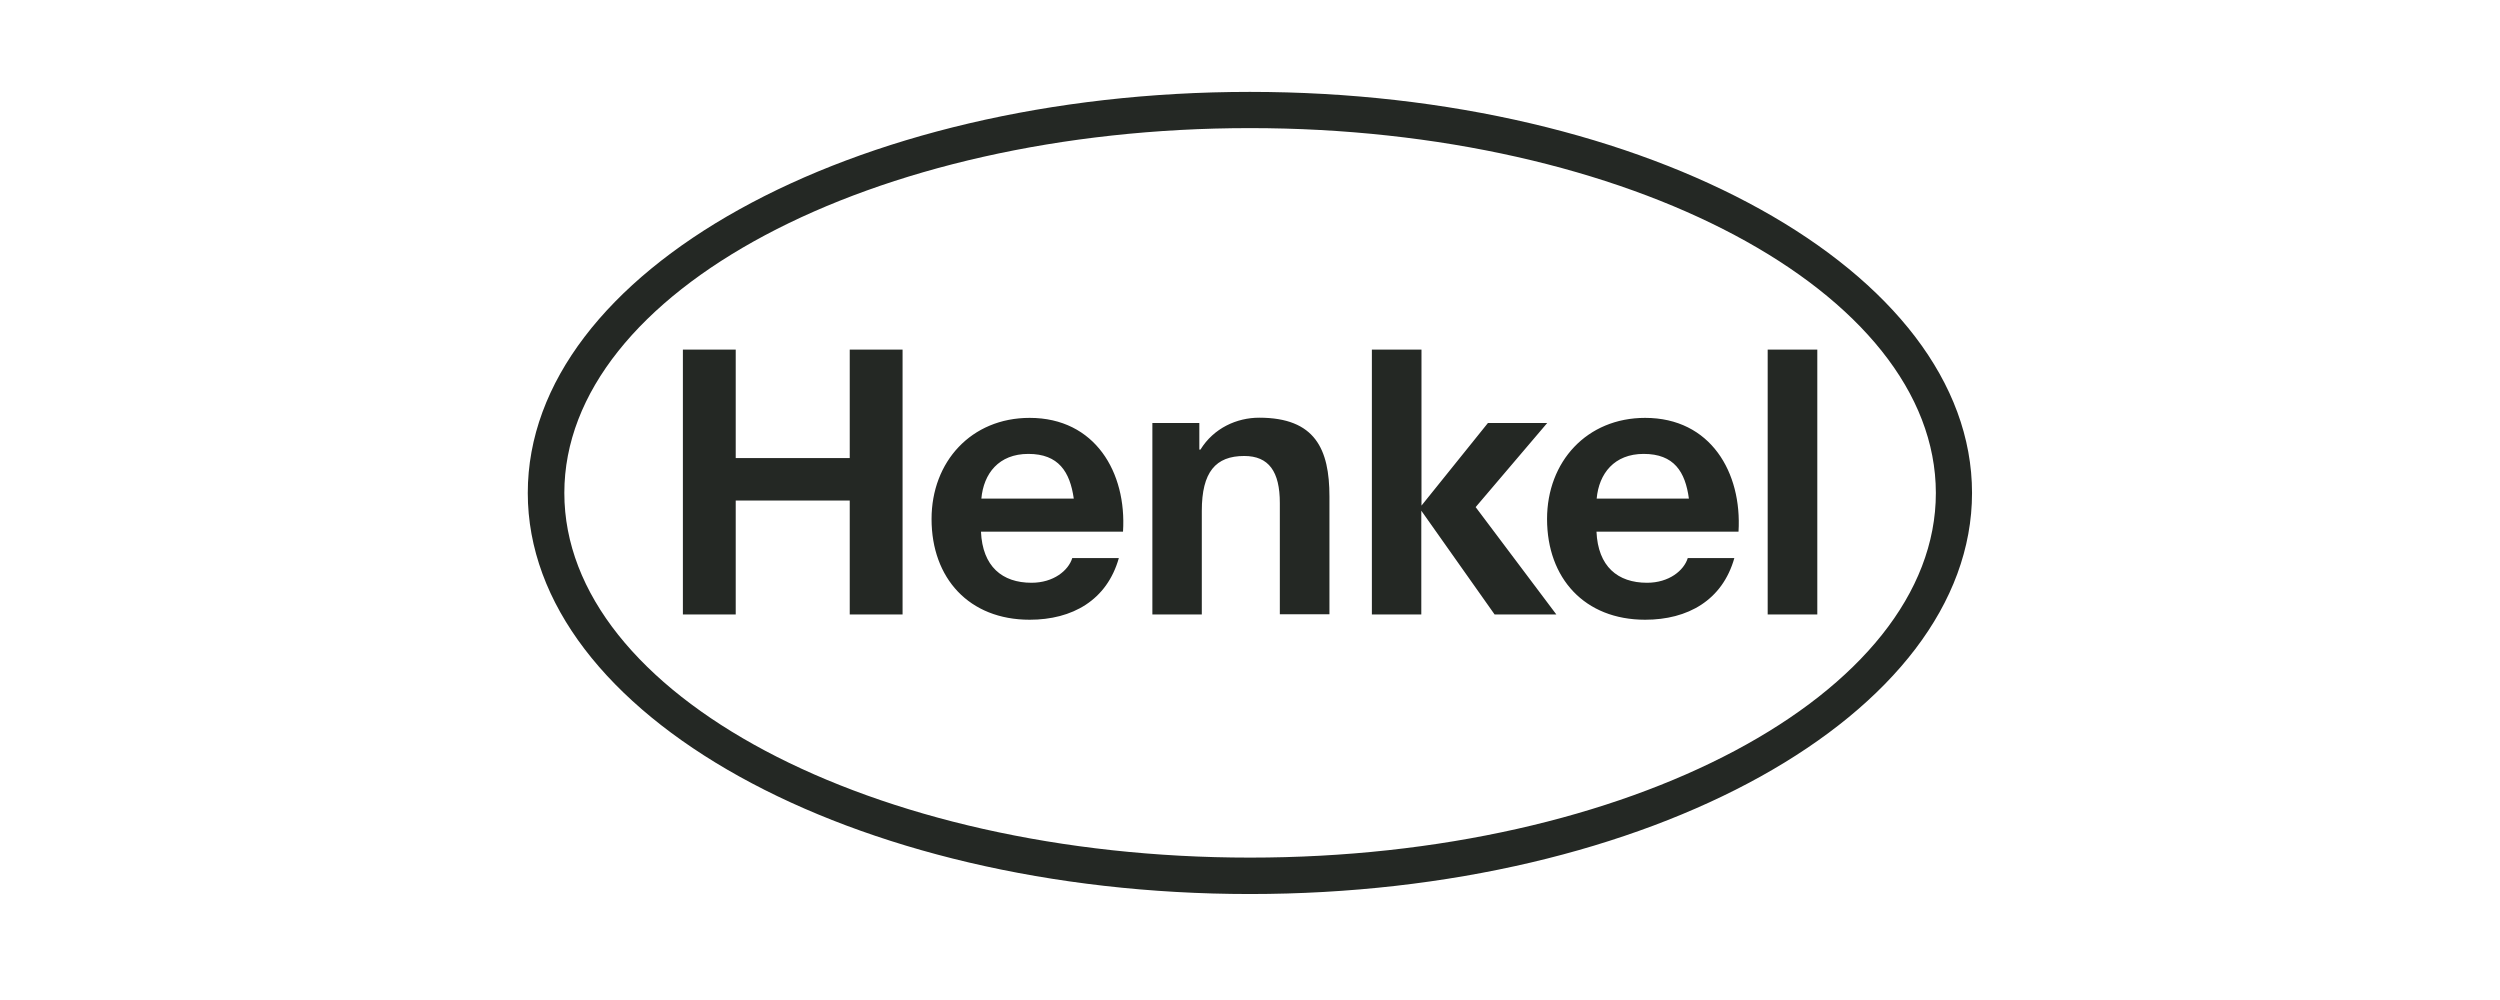 <?xml version="1.0" encoding="UTF-8"?> <svg xmlns="http://www.w3.org/2000/svg" width="180" height="72" viewBox="0 0 180 72" fill="none"><rect width="180" height="72" fill="white"></rect><path d="M89.993 7.88C62.026 7.88 39.268 20.281 39.268 35.507C39.268 50.733 62.026 63.12 90.007 63.12C117.987 63.12 140.745 50.733 140.745 35.507C140.732 20.281 117.974 7.88 89.993 7.88Z" fill="white"></path><path d="M89.993 6.616C118.696 6.616 141.986 19.547 141.986 35.493C141.986 51.439 118.71 64.37 89.993 64.37C61.303 64.37 38 51.439 38 35.493C38 19.547 61.29 6.616 89.993 6.616ZM89.993 9.224C62.749 9.224 40.632 21.014 40.632 35.493C40.632 49.986 62.749 61.748 90.007 61.748C117.251 61.748 139.382 49.986 139.382 35.493C139.368 21.014 117.237 9.224 89.993 9.224ZM80.857 38.278H70.63C70.74 40.79 72.158 41.959 74.271 41.959C75.853 41.959 76.93 41.076 77.203 40.179H80.557C79.698 43.222 77.203 44.621 74.135 44.621C69.771 44.621 67.072 41.633 67.072 37.368C67.072 33.238 69.935 30.087 74.135 30.087C78.853 30.087 81.13 34.026 80.857 38.278ZM74.039 32.681C71.912 32.681 70.821 34.094 70.658 35.901H77.312C77.039 33.972 76.221 32.681 74.039 32.681ZM125.173 38.278H114.947C115.056 40.79 116.474 41.959 118.587 41.959C120.169 41.959 121.246 41.076 121.519 40.179H124.873C124.014 43.222 121.519 44.621 118.451 44.621C114.088 44.621 111.388 41.633 111.388 37.368C111.388 33.238 114.251 30.087 118.451 30.087C123.169 30.087 125.433 34.026 125.173 38.278ZM118.342 32.681C116.228 32.681 115.124 34.094 114.96 35.901H121.601C121.342 33.972 120.537 32.681 118.342 32.681ZM49.168 44.24H52.972V36.036H61.181V44.24H64.985V25.17H61.181V32.98H52.972V25.17H49.168V44.24ZM82.957 44.24H86.53V36.783C86.53 33.986 87.525 32.831 89.584 32.831C91.357 32.831 92.148 33.958 92.148 36.213V44.227H95.72V35.751C95.72 32.342 94.698 30.074 90.661 30.074C89.052 30.074 87.389 30.821 86.434 32.369H86.352V30.454H82.971V44.24H82.957ZM98.761 44.24H102.334V36.77L107.611 44.24H112.056L106.247 36.512L111.401 30.454H107.133L102.347 36.403V25.17H98.775V44.24H98.761ZM127.273 44.24H130.846V25.17H127.273V44.24Z" fill="#242824"></path></svg> 